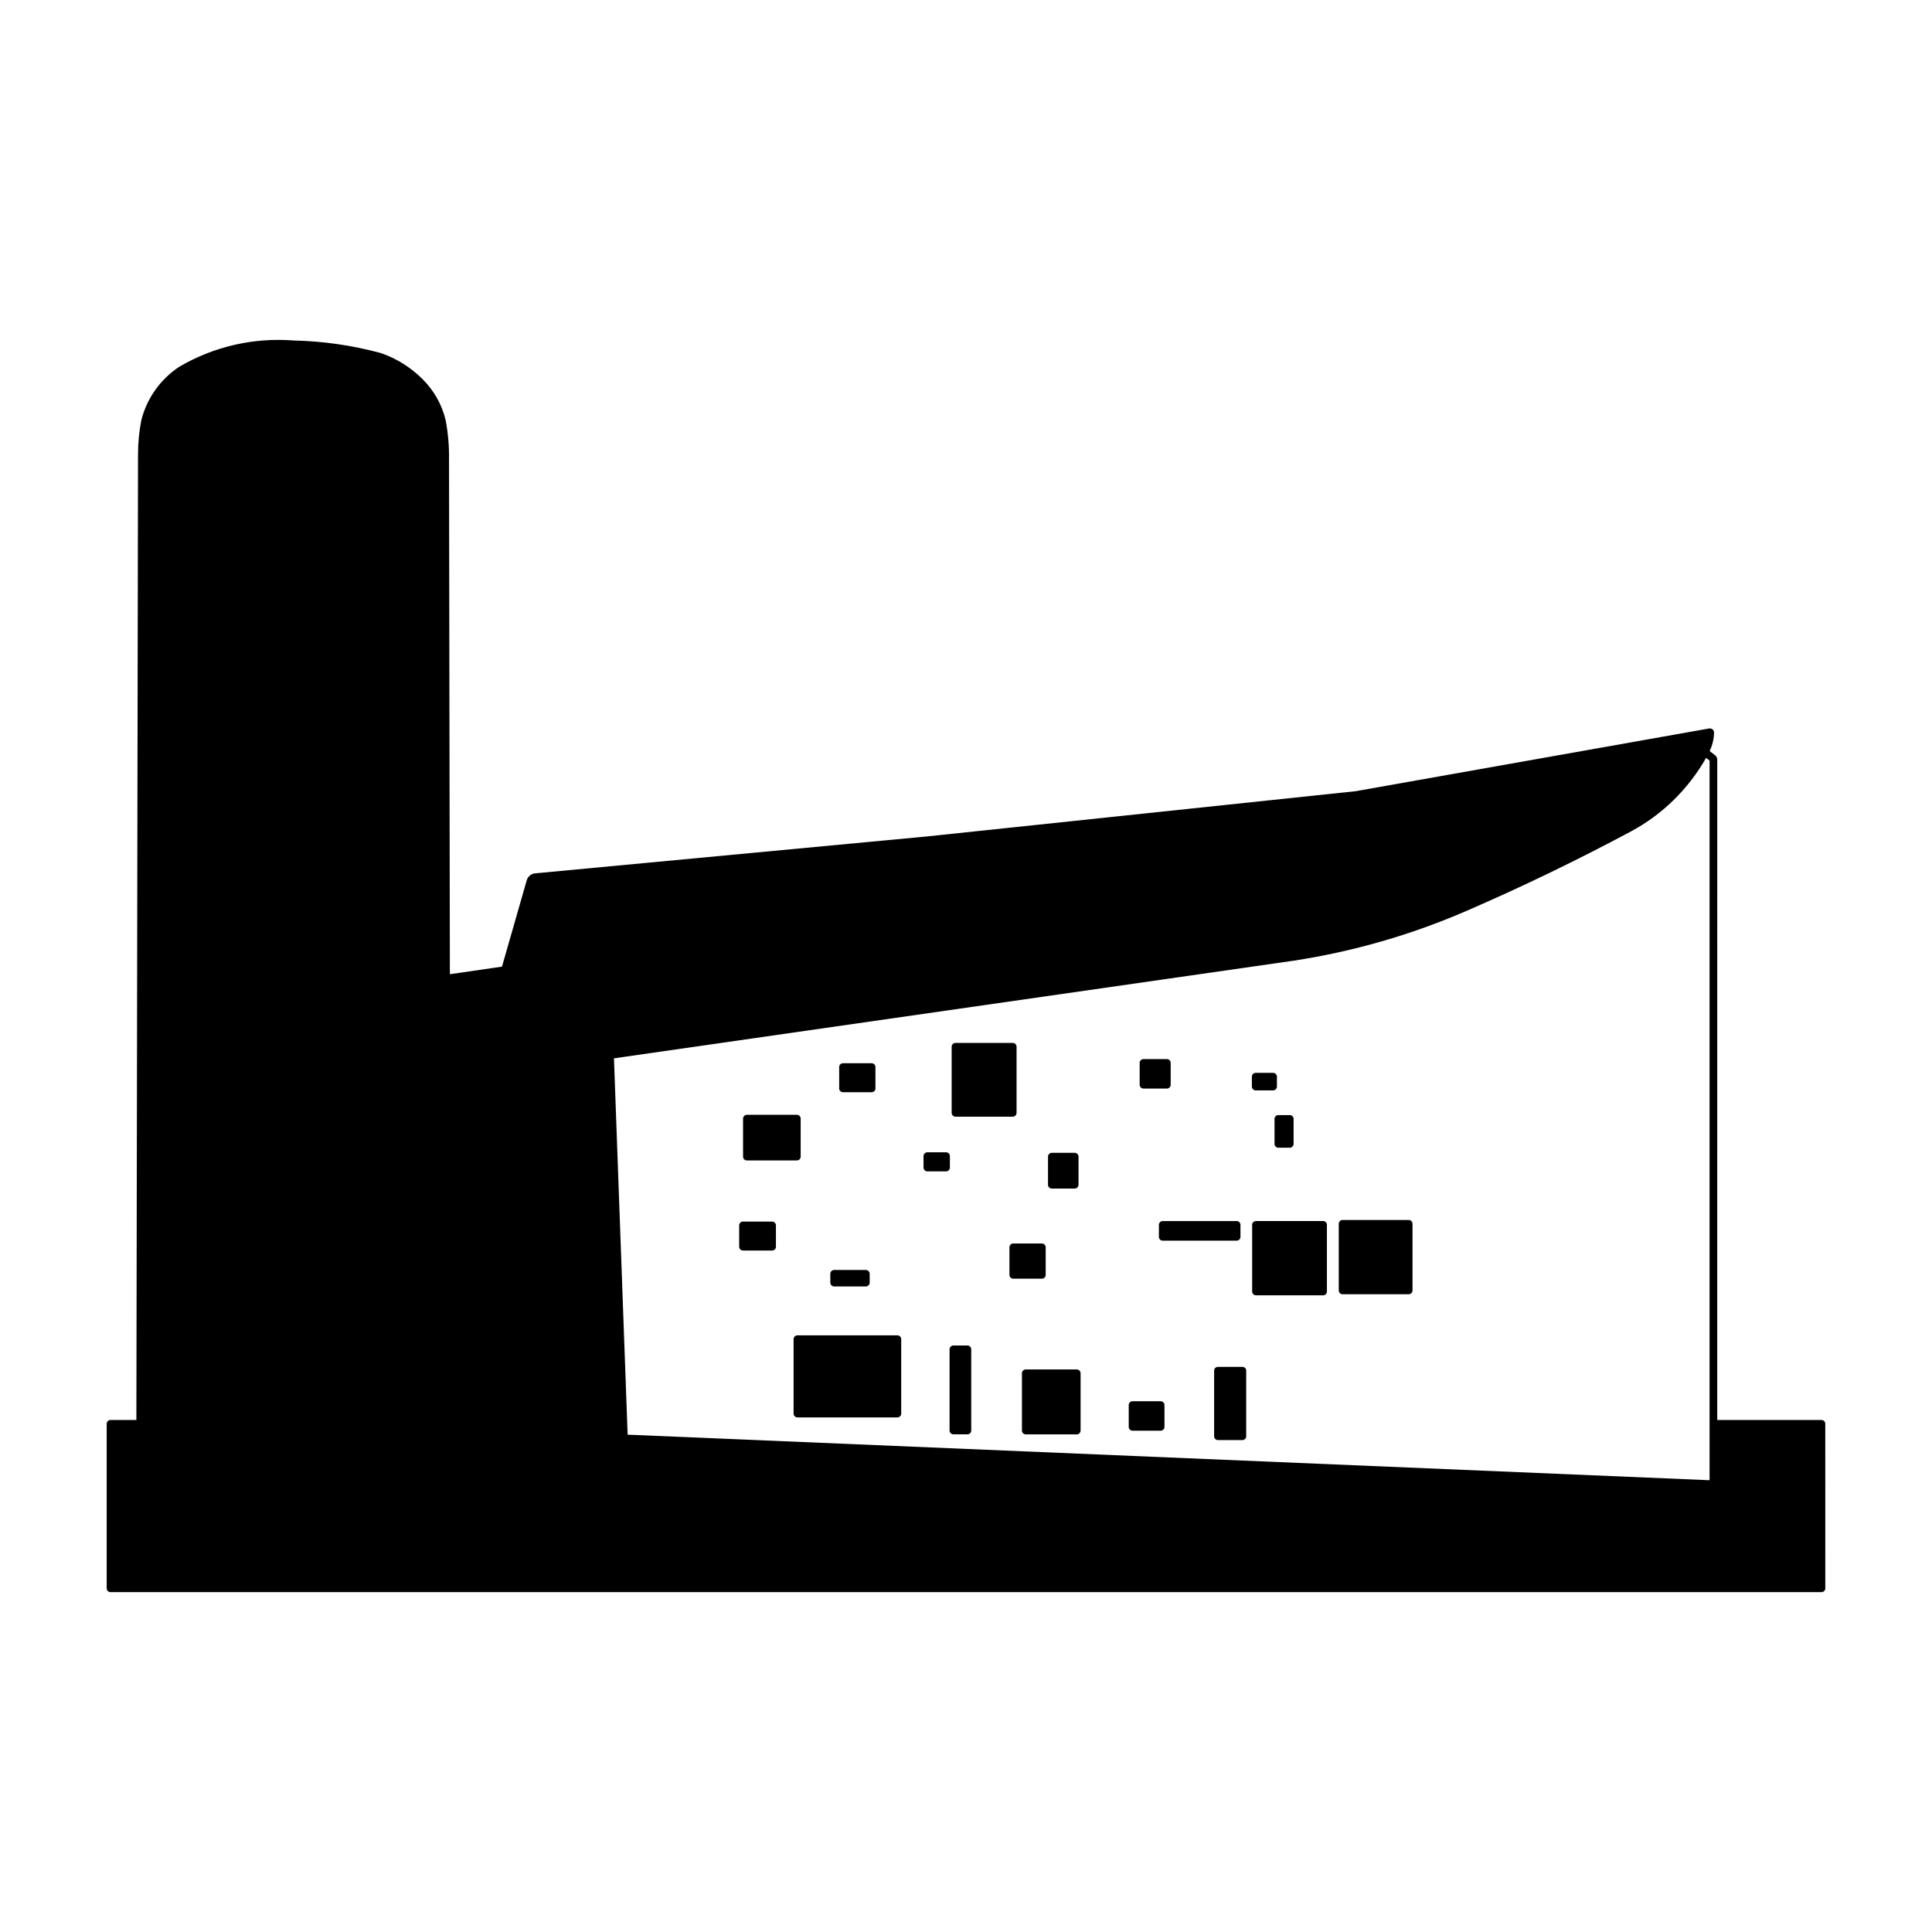 <?xml version="1.0" encoding="UTF-8"?>
<!-- Uploaded to: ICON Repo, www.svgrepo.com, Generator: ICON Repo Mixer Tools -->
<svg fill="#000000" width="800px" height="800px" version="1.1" viewBox="144 144 512 512" xmlns="http://www.w3.org/2000/svg">
 <g>
  <path d="m626.71 520.31h-27.625l0.004-175.24c0-0.023-0.023-0.039-0.031-0.066-0.012-0.125-0.086-0.215-0.137-0.332-0.059-0.125-0.098-0.25-0.203-0.344-0.02-0.016-0.016-0.047-0.035-0.059l-1.594-1.219c0.711-1.582 1.152-3.285 1.152-5.027 0-0.035-0.031-0.051-0.035-0.086 0-0.031 0.023-0.055 0.02-0.09-0.02-0.109-0.117-0.168-0.168-0.258-0.059-0.117-0.102-0.23-0.203-0.312-0.102-0.086-0.215-0.102-0.344-0.141-0.102-0.035-0.176-0.117-0.289-0.117h-0.004c-0.035 0-0.051 0.031-0.086 0.035-0.031 0.004-0.055-0.023-0.086-0.02l-93.789 16.641-113.64 11.992h-0.004l-103.79 9.777c-1.062 0.102-1.941 0.832-2.238 1.859l-6.555 22.863-13.809 2.012-0.227-136.46c0.051-3.477-0.25-6.973-0.898-10.398 0-0.012-0.016-0.016-0.016-0.023 0-0.012 0.004-0.016 0.004-0.023-1.004-4.125-3.133-7.875-6.16-10.848 0 0-0.004 0-0.004-0.004 0-0.004 0 0-0.004-0.004-3.059-3.055-6.828-5.414-10.906-6.828-0.016-0.004-0.023 0.004-0.039 0-0.012-0.004-0.016-0.02-0.031-0.02-7.543-2.047-15.324-3.168-23.141-3.34h-0.02-0.004c-10.578-0.812-21.02 1.582-30.188 6.914-0.012 0.004-0.012 0.02-0.02 0.023-0.012 0.004-0.02 0-0.031 0.004-4.992 3.293-8.566 8.297-10.062 14.09 0 0.012 0.004 0.02 0.004 0.031 0 0.012-0.016 0.016-0.016 0.023-0.613 3.098-0.91 6.266-0.887 9.426l-0.434 255.57h-6.859c-0.555 0-1.008 0.453-1.008 1.008v43.609c0 0.555 0.453 1.008 1.008 1.008h453.43c0.555 0 1.008-0.453 1.008-1.008l-0.004-43.609c0-0.555-0.453-1.008-1.008-1.008zm-29.641 15.965-286.74-12.07-1.473-40.496v-0.004-0.004l-2.152-59.234 180.07-25.867h0.02c15.785-2.414 31.199-6.856 45.836-13.199 14.738-6.383 29.391-13.461 43.562-21.051 8.387-4.488 15.227-11.246 19.938-19.496l0.922 0.707v190.72z"/>
  <path d="m517.32 467.31h-17.527c-0.555 0-1.008 0.453-1.008 1.008v17.664c0 0.555 0.453 1.008 1.008 1.008h17.527c0.555 0 1.008-0.453 1.008-1.008v-17.664c0-0.555-0.453-1.008-1.008-1.008z"/>
  <path d="m494.64 467.59h-17.801c-0.555 0-1.008 0.453-1.008 1.008v17.664c0 0.555 0.453 1.008 1.008 1.008h17.801c0.555 0 1.008-0.453 1.008-1.008v-17.664c0-0.555-0.449-1.008-1.008-1.008z"/>
  <path d="m473.25 506.23h-6.484c-0.555 0-1.008 0.453-1.008 1.008v17.387c0 0.555 0.453 1.008 1.008 1.008h6.484c0.555 0 1.008-0.453 1.008-1.008v-17.387c0-0.555-0.453-1.008-1.008-1.008z"/>
  <path d="m451.12 468.6v3.176c0 0.555 0.453 1.008 1.008 1.008h19.598c0.555 0 1.008-0.453 1.008-1.008v-3.176c0-0.555-0.453-1.008-1.008-1.008h-19.598c-0.555 0-1.008 0.453-1.008 1.008z"/>
  <path d="m451.58 515.34h-7.445c-0.555 0-1.008 0.453-1.008 1.008v5.793c0 0.555 0.453 1.008 1.008 1.008h7.453c0.555 0 1.008-0.453 1.008-1.008v-5.793c-0.008-0.559-0.457-1.008-1.016-1.008z"/>
  <path d="m481.76 440.52v6.621c0 0.555 0.453 1.008 1.008 1.008h3.039c0.555 0 1.008-0.453 1.008-1.008v-6.621c0-0.555-0.453-1.008-1.008-1.008h-3.035c-0.559 0-1.012 0.453-1.012 1.008z"/>
  <path d="m476.77 432.96h4.621c0.555 0 1.008-0.453 1.008-1.008v-2.625c0-0.555-0.453-1.008-1.008-1.008h-4.621c-0.555 0-1.008 0.453-1.008 1.008v2.625c0 0.555 0.453 1.008 1.008 1.008z"/>
  <path d="m429.36 506.92h-13.527c-0.555 0-1.008 0.453-1.008 1.008v15.184c0 0.555 0.453 1.008 1.008 1.008h13.527c0.555 0 1.008-0.453 1.008-1.008v-15.184c0-0.559-0.453-1.008-1.008-1.008z"/>
  <path d="m447.03 432.48h6.207c0.555 0 1.008-0.453 1.008-1.008v-5.793c0-0.555-0.453-1.008-1.008-1.008h-6.207c-0.555 0-1.008 0.453-1.008 1.008v5.793c0.004 0.555 0.457 1.008 1.008 1.008z"/>
  <path d="m421.12 481.86v-7.316c0-0.555-0.453-1.008-1.008-1.008h-7.594c-0.555 0-1.008 0.453-1.008 1.008v7.316c0 0.555 0.453 1.008 1.008 1.008h7.594c0.559 0 1.008-0.453 1.008-1.008z"/>
  <path d="m422.74 458.98h6.07c0.555 0 1.008-0.453 1.008-1.008v-7.453c0-0.555-0.453-1.008-1.008-1.008h-6.07c-0.555 0-1.008 0.453-1.008 1.008v7.453c-0.008 0.555 0.445 1.008 1.008 1.008z"/>
  <path d="m400.38 500.57h-3.727c-0.555 0-1.008 0.453-1.008 1.008v21.527c0 0.555 0.453 1.008 1.008 1.008h3.727c0.555 0 1.008-0.453 1.008-1.008v-21.527c0-0.555-0.449-1.008-1.008-1.008z"/>
  <path d="m397.21 439.93h15.18c0.555 0 1.008-0.453 1.008-1.008v-17.527c0-0.555-0.453-1.008-1.008-1.008h-15.18c-0.555 0-1.008 0.453-1.008 1.008v17.527c0 0.555 0.449 1.008 1.008 1.008z"/>
  <path d="m381.82 497.88h-26.5c-0.555 0-1.008 0.453-1.008 1.008v19.734c0 0.555 0.453 1.008 1.008 1.008h26.5c0.555 0 1.008-0.453 1.008-1.008v-19.734c0-0.555-0.453-1.008-1.008-1.008z"/>
  <path d="m395.73 450.38c0-0.555-0.453-1.008-1.008-1.008h-4.969c-0.555 0-1.008 0.453-1.008 1.008v3.039c0 0.555 0.453 1.008 1.008 1.008h4.969c0.555 0 1.008-0.453 1.008-1.008z"/>
  <path d="m365.05 484.92h8.418c0.555 0 1.008-0.453 1.008-1.008v-2.344c0-0.555-0.453-1.008-1.008-1.008h-8.418c-0.555 0-1.008 0.453-1.008 1.008v2.344c0 0.559 0.453 1.008 1.008 1.008z"/>
  <path d="m367.4 433.45h7.594c0.555 0 1.008-0.453 1.008-1.008v-5.664c0-0.555-0.453-1.008-1.008-1.008h-7.594c-0.555 0-1.008 0.453-1.008 1.008v5.664c0 0.551 0.445 1.008 1.008 1.008z"/>
  <path d="m348.62 467.73h-7.723c-0.555 0-1.008 0.453-1.008 1.008v5.656c0 0.555 0.453 1.008 1.008 1.008h7.727c0.555 0 1.008-0.453 1.008-1.008v-5.656c-0.004-0.555-0.453-1.008-1.012-1.008z"/>
  <path d="m341.93 451.53h13.25c0.555 0 1.008-0.453 1.008-1.008v-10.078c0-0.555-0.453-1.008-1.008-1.008h-13.25c-0.555 0-1.008 0.453-1.008 1.008v10.078c-0.004 0.555 0.449 1.008 1.008 1.008z"/>
 </g>
</svg>